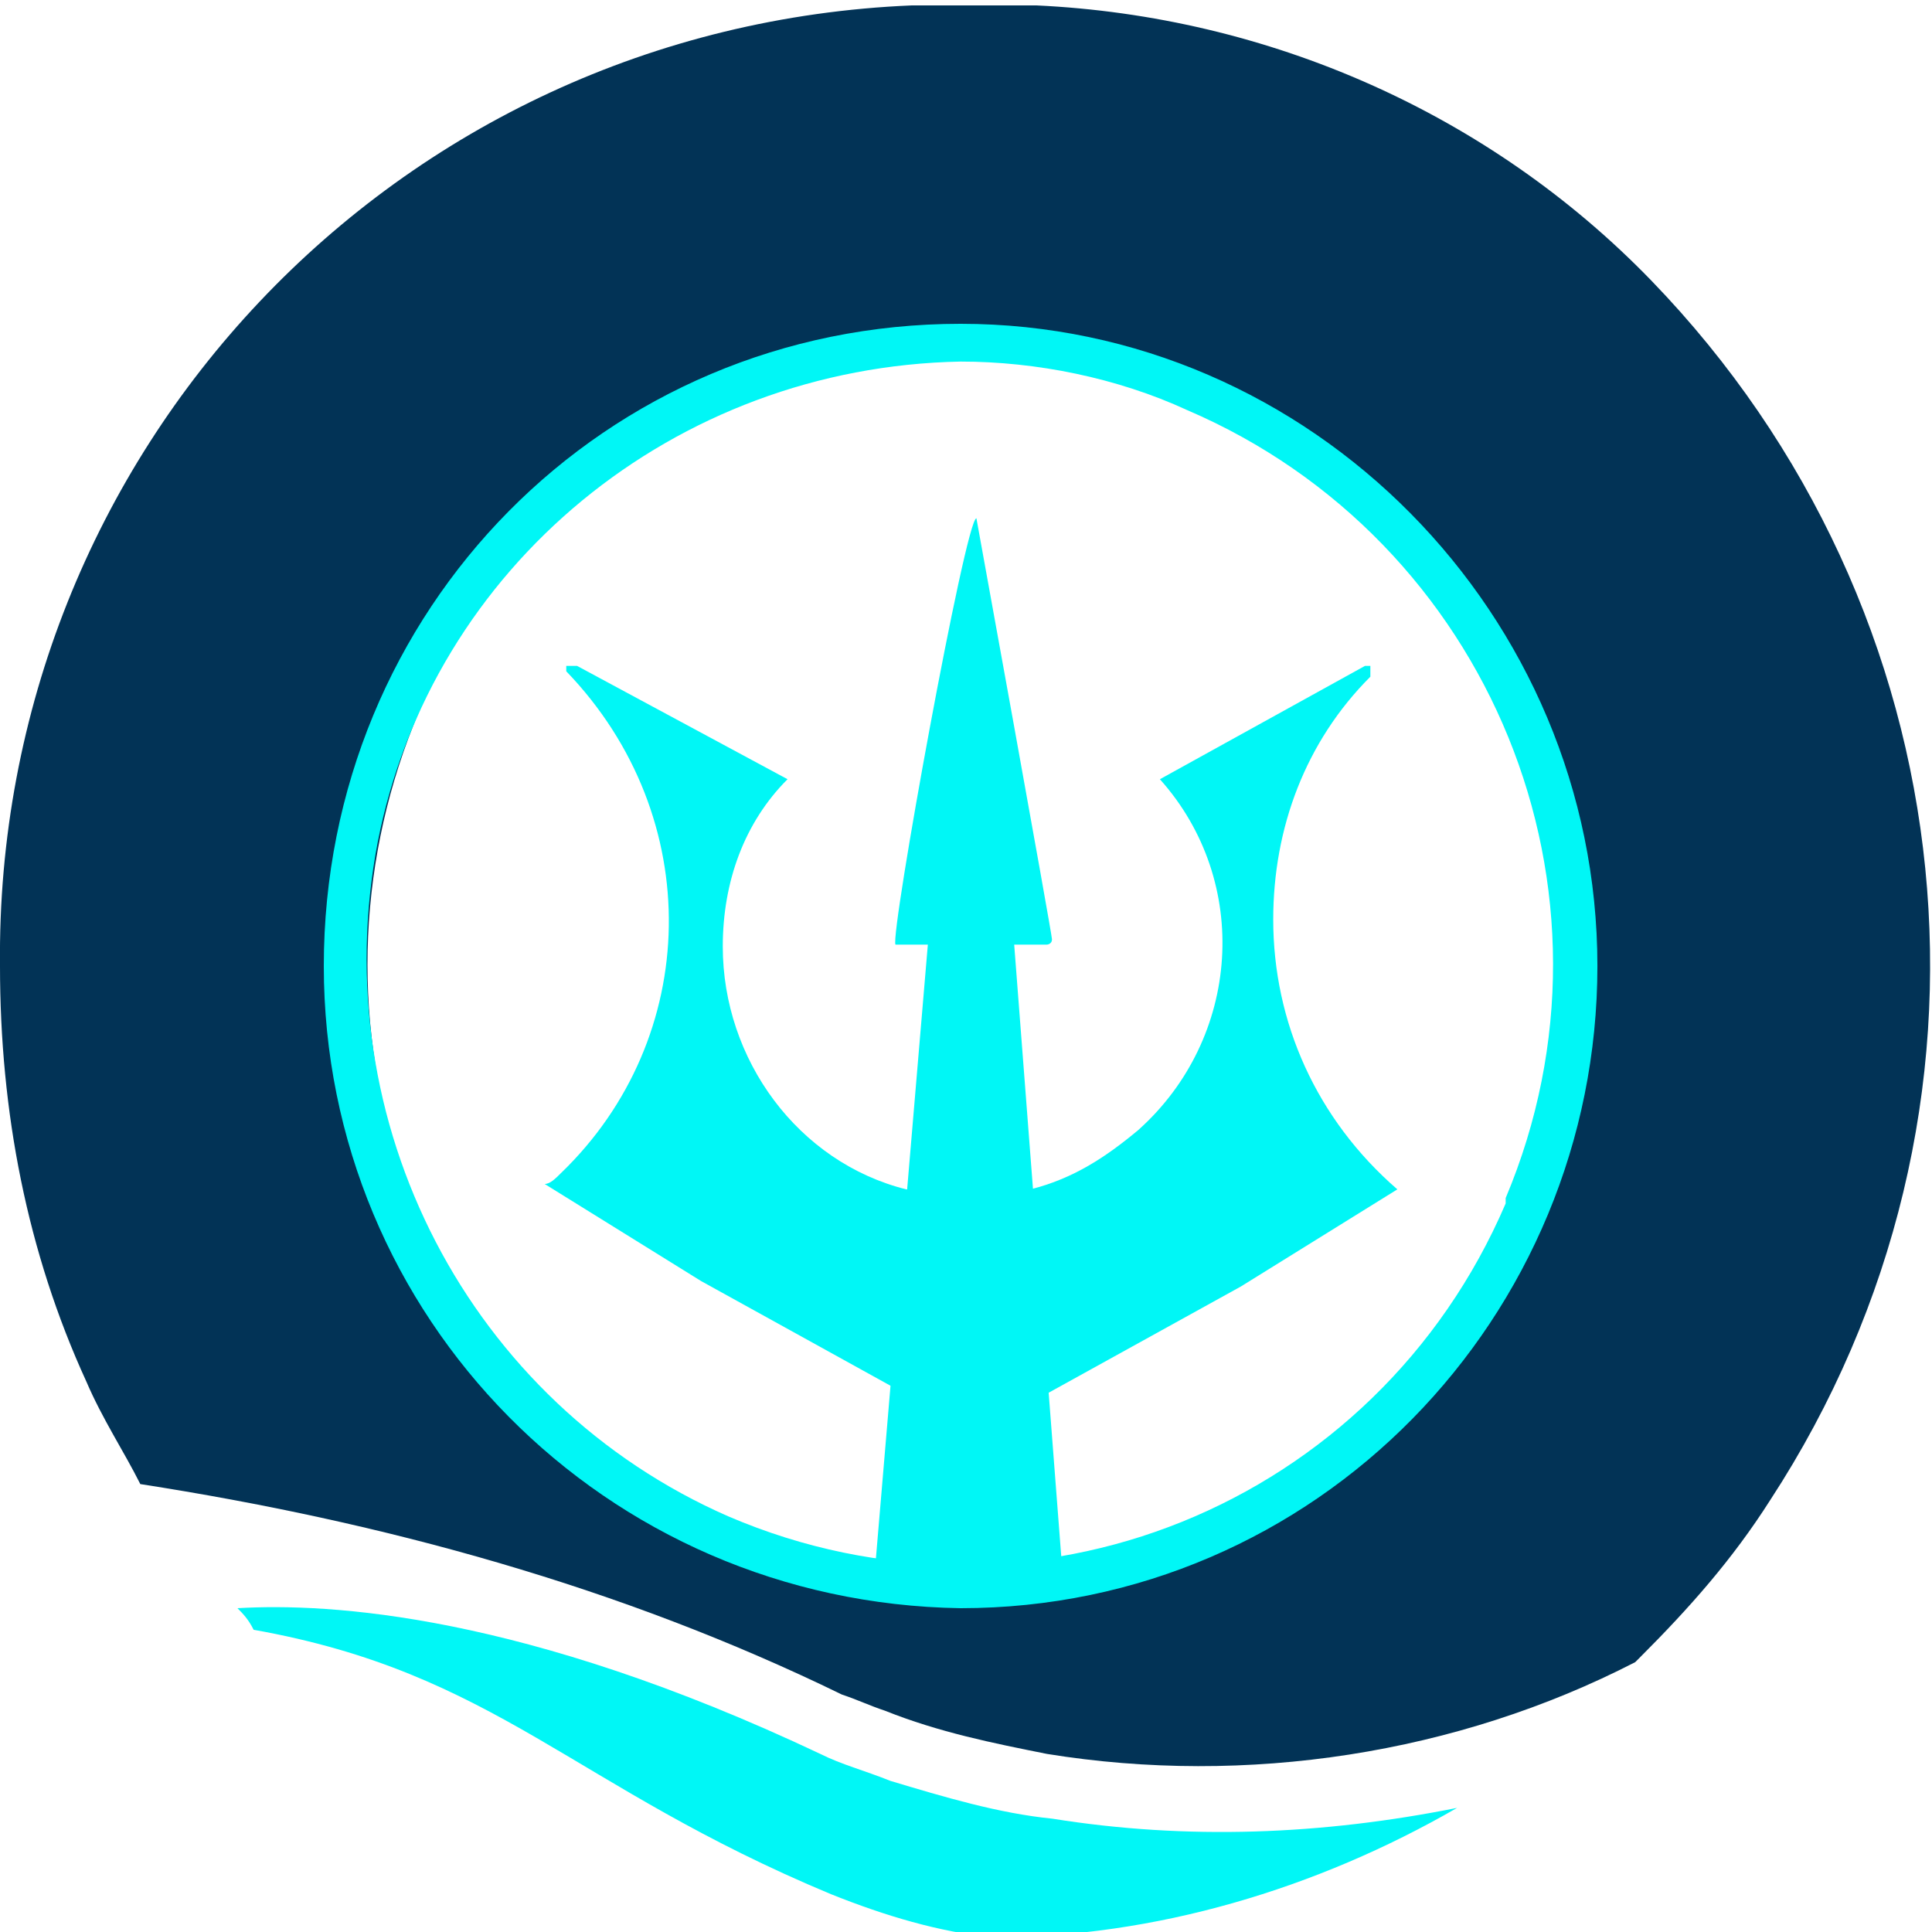 <?xml version="1.0" encoding="utf-8"?>
<!-- Generator: Adobe Illustrator 28.1.0, SVG Export Plug-In . SVG Version: 6.00 Build 0)  -->
<svg version="1.1" id="Layer_1" xmlns="http://www.w3.org/2000/svg" xmlns:xlink="http://www.w3.org/1999/xlink" x="0px" y="0px"
	 viewBox="0 0 35.8 35.8" style="enable-background:new 0 0 35.8 35.8;" xml:space="preserve">
<style type="text/css">
	.st0{fill:#00F7F6;}
	.st1{fill:#023356;}
</style>
<g id="Group_179" transform="translate(0 0)">
	<g id="Group_172" transform="translate(0)">
		<g id="Group_170" transform="translate(10.093 9.604)">
			<g id="Group_169" transform="translate(0 2.735)">
				<path id="Path_8915" class="st0" d="M3.3,5.2c0-1.2,0.4-2.3,1.2-3.1L0.6,0c-0.1,0-0.1,0-0.2,0c0,0,0,0.1,0,0.1
					C3,2.8,2.9,6.9,0.3,9.4C0.2,9.5,0.1,9.6,0,9.6l2.9,1.8l3.8,2.1c0.1,0.1,0.2,0,0.3-0.1c0,0,0-0.1,0-0.1V9.9c0-0.1,0-0.1-0.1-0.2
					L6.7,9.7C4.7,9.2,3.3,7.3,3.3,5.2z"/>
				<path id="Path_8916" class="st0" d="M13.5,4.7c0-1.7,0.6-3.3,1.8-4.5c0,0,0-0.1,0-0.2c0,0-0.1,0-0.1,0l-3.8,2.1
					C13.1,4,12.9,6.9,11,8.6c-0.6,0.5-1.2,0.9-2,1.1L8.9,9.8c-0.1,0-0.1,0.1-0.1,0.2v3.4c0,0.1,0.1,0.2,0.2,0.2c0,0,0.1,0,0.1,0
					l3.8-2.1l2.9-1.8C14.3,8.4,13.5,6.6,13.5,4.7z"/>
			</g>
			<path id="Path_8917" class="st0" d="M6.5,7.9h0.6L6,20.9h3.7L8.7,7.9h0.6c0,0,0.1,0,0.1-0.1C9.4,7.7,8,0,8,0c0,0,0,0,0,0l0,0l0,0
				c0,0,0,0,0,0h0c0,0,0,0,0,0l0,0c0,0,0,0,0,0c0,0,0,0,0,0C7.8,0,6.4,7.7,6.5,7.9C6.4,7.9,6.5,7.9,6.5,7.9z"/>
		</g>
		<g id="Group_171">
			<path id="Path_8918" class="st1" d="M30.6,5.2c-3-3.1-7.1-4.9-11.4-5.1c-0.4,0-0.8,0-1.3,0c-0.3,0-0.7,0-1,0
				C7.3,0.5-0.1,8.4,0,17.9c0,2.7,0.5,5.3,1.6,7.7c0.3,0.7,0.7,1.3,1,1.9c4.5,0.7,8.9,1.9,13,3.9c0.3,0.1,0.5,0.2,0.8,0.3
				c1,0.4,2,0.6,3,0.8c3.7,0.6,7.6,0,10.9-1.7c0,0,0.1-0.1,0.1-0.1c0.9-0.9,1.7-1.8,2.4-2.9C37.5,20.6,36.5,11.3,30.6,5.2L30.6,5.2z
				 M25.8,26c-1.4,1.5-3.3,2.5-5.3,2.9c-0.3,0.1-0.7,0.1-1,0.2c-0.5,0.1-1.1,0.1-1.6,0.1c-0.4,0-0.9,0-1.3-0.1
				c-2.5-0.2-4.8-1.3-6.6-3.1c-0.1-0.1-0.2-0.2-0.3-0.4l0,0c-4-4.6-3.8-11.4,0.3-15.9c1.8-1.9,4.3-3,6.9-3.2c0.4,0,0.7,0,1.1,0
				c0.4,0,0.9,0,1.3,0.1C21.7,6.9,24,8,25.8,9.8C30.1,14.4,30.1,21.5,25.8,26L25.8,26z"/>
			<path id="Path_8919" class="st0" d="M19.5,33.7c-1-0.1-2-0.4-3-0.7c-0.5-0.2-0.9-0.3-1.3-0.5c-5.5-2.6-9.1-2.8-10.8-2.7
				c0.1,0.1,0.2,0.2,0.3,0.4c4.5,0.8,5.9,2.9,10.7,4.9c1,0.4,2,0.7,3,0.8c3,0,6-0.9,8.6-2.4C24.5,34,22,34.1,19.5,33.7z"/>
			<path id="Ellipse_75" class="st0" d="M17.8,6.7C12.5,6.8,8,10.5,7,15.6c-1,5.2,1.7,10.4,6.5,12.5c5.6,2.4,12-0.2,14.4-5.8
				c0,0,0-0.1,0-0.1C30.3,16.5,27.6,10,22,7.6C20.7,7,19.2,6.7,17.8,6.7 M17.8,6c6.5,0,11.8,5.4,11.8,11.9c0,6.5-5.2,11.9-11.8,11.9
				C11.2,29.7,6,24.4,6,17.9C6,11.3,11.2,6,17.8,6z"/>
		</g>
	</g>
</g>
</svg>
